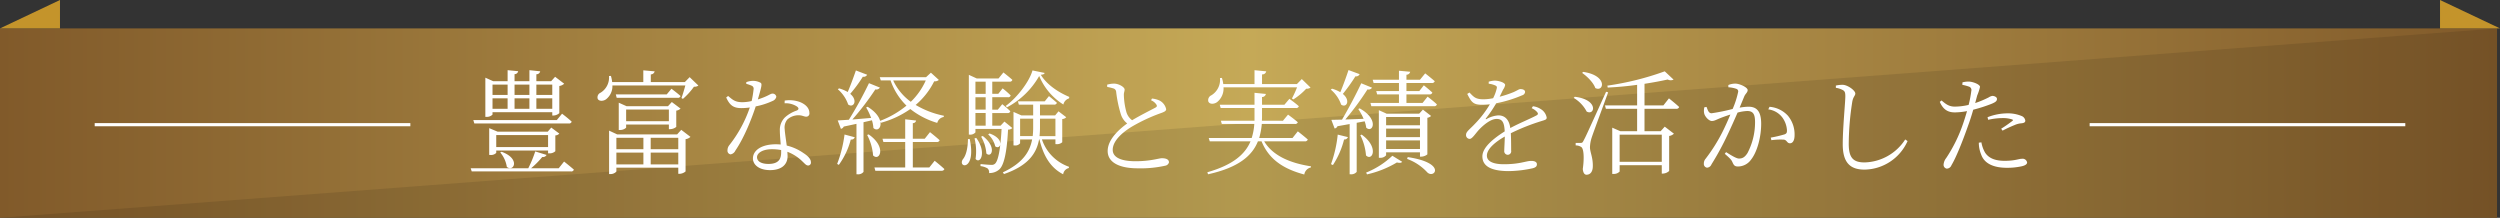 <svg id="catch_main01.svg" xmlns="http://www.w3.org/2000/svg" xmlns:xlink="http://www.w3.org/1999/xlink" width="792" height="69" viewBox="0 0 792 69">
  <rect x="0" y="0" width="792" height="69" fill="#333333" stroke="none"/>
  <defs>
    <style>
      .cls-1 {
        fill: url(#linear-gradient);
      }

      .cls-2, .cls-3, .cls-4 {
        fill-rule: evenodd;
      }

      .cls-2 {
        opacity: 0.1;
      }

      .cls-3 {
        fill: #c4942b;
      }

      .cls-4 {
        fill: #fff;
      }
    </style>
    <linearGradient id="linear-gradient" y1="39" x2="791.06" y2="39" gradientUnits="userSpaceOnUse">
      <stop offset="0" stop-color="#815a2a"/>
      <stop offset="0.5" stop-color="#c5a957"/>
      <stop offset="1" stop-color="#815a2a"/>
    </linearGradient>
  </defs>
  <g id="bg">
    <rect id="長方形_961" data-name="長方形 961" class="cls-1" y="9" width="791.06" height="60"/>
    <path id="長方形_961-2" data-name="長方形 961" class="cls-2" d="M2106.06,352v60H1315" transform="translate(-1315 -343)"/>
    <path id="ddeco" class="cls-3" d="M1334,343v9h-19" transform="translate(-1315 -343)"/>
    <path id="deco" class="cls-3" d="M2088,343v9h19" transform="translate(-1315 -343)"/>
  </g>
  <path id="豊富な経験と実績を活かした" class="cls-4" d="M1464.94,381.034l0.33,1.081h29.91a0.827,0.827,0,0,0,.93-0.576c-1.18-1.116-3.05-2.521-3.05-2.521l-1.66,2.016h-26.46Zm8.97,10.043-0.44.217a9.182,9.182,0,0,1,2.09,4.571C1477.72,397.629,1480.02,393.309,1473.91,391.077Zm10.65-.107a36.386,36.386,0,0,1-2.2,5.327h-18.25l0.33,1.008h31.42a0.814,0.814,0,0,0,.94-0.577c-1.19-1.044-3.1-2.554-3.1-2.554l-1.69,2.123h-8.75a26.828,26.828,0,0,0,3.53-3.563,1.293,1.293,0,0,0,1.37-.648Zm-8.75-16.81v3.311h-4.78V374.16h4.78Zm0-1.08h-4.78V369.8h4.78v3.276Zm2.2,1.08h4.71v3.311h-4.71V374.16Zm0-1.08V369.8h4.71v3.276h-4.71Zm-9.25-4.357v11.3h0.36a2.514,2.514,0,0,0,1.91-.72v-0.755h18.93V379.6h0.32a2.949,2.949,0,0,0,1.91-.757v-8.6a2.959,2.959,0,0,0,1.55-.72l-2.88-2.2-1.26,1.4h-4.68v-2.195a1.2,1.2,0,0,0,1.22-.935l-3.42-.361v3.491h-4.71v-2.23a1.15,1.15,0,0,0,1.15-.937l-3.35-.324v3.491h-4.57l-2.48-1.114v1.114Zm16.16,5.437h5.04v3.311h-5.04V374.16Zm0-1.08V369.8h5.04v3.276h-5.04Zm-14.94,11.626v7.38h0.36a2.285,2.285,0,0,0,1.87-.648v-0.757h16.42v0.9h0.36a2.612,2.612,0,0,0,1.94-.683v-5a1.775,1.775,0,0,0,1.26-.575l-2.55-1.908-1.12,1.3h-15.87l-2.67-1.116v1.116Zm2.23,4.9v-3.817h16.42V389.6h-16.42Zm37.88-16.7,0.28,1.081h19.3a0.827,0.827,0,0,0,.93-0.576c-1.15-1.008-2.88-2.3-2.88-2.3l-1.51,1.8h-16.12Zm0.93,3.744v7.523h0.33a2.733,2.733,0,0,0,2.01-.72v-1.007h13.54v1.475h0.36a3.257,3.257,0,0,0,1.98-.72v-5.147a2.508,2.508,0,0,0,1.36-.648l-2.77-2.088-1.22,1.332h-13.1l-2.49-1.116v1.116Zm2.34,4.752v-3.708h13.54V381.4h-13.54Zm-3.09,9.934h8.56v3.744h-8.56v-3.744Zm0-1.079v-3.6h8.56v3.6h-8.56Zm19.61,1.079v3.744h-8.74v-3.744h8.74Zm0-1.079h-8.74v-3.6h8.74v3.6Zm-21.92-4.679v12.562h0.33a2.479,2.479,0,0,0,1.98-.792v-1.224h19.61v1.944h0.33a3.137,3.137,0,0,0,1.98-.756V387.083a2.742,2.742,0,0,0,1.55-.72l-2.92-2.232-1.3,1.44h-19l-2.56-1.189v1.189Zm-0.03-18.5a5.636,5.636,0,0,1-2.67,5.291,1.586,1.586,0,0,0-.9,1.944c0.4,0.792,1.69.792,2.59,0.179a5.257,5.257,0,0,0,2.06-4.427h23.11c-0.36,1.3-.83,2.915-1.23,4l0.47,0.252a21.687,21.687,0,0,0,3.49-3.852,2.026,2.026,0,0,0,1.4-.361l-2.77-2.663-1.51,1.549h-10.8v-2.412a1.281,1.281,0,0,0,1.23-.972l-3.6-.324v3.708h-9.87a10.646,10.646,0,0,0-.39-1.945Zm54.54,23.465v0.749c0,2.006-.75,3.638-4.01,3.638-2.49,0-3.64-.952-3.64-2.143,0-1.223,1.63-2.516,4.72-2.516A15.945,15.945,0,0,1,1562.47,390.534Zm1.09-14.825a6.572,6.572,0,0,1,3.91,1.02c0.58,0.443.71,0.885,0,1.258a10.725,10.725,0,0,0-3.78,2.177,5.535,5.535,0,0,0-1.63,4.251c0,1.324.17,2.855,0.27,4.352-0.47-.034-0.98-0.069-1.53-0.069-4.52,0-7.27,1.905-7.27,4.489,0,1.972,1.9,3.7,5.44,3.7,3.47,0,5.54-1.631,5.54-4.453l-0.07-1.36a13.671,13.671,0,0,1,4.8,3.093c0.74,0.68,1.15,1.259,1.8,1.259a0.905,0.905,0,0,0,.85-1.088c0-.851-0.72-1.8-2.35-2.856a15.683,15.683,0,0,0-5.3-2.381c-0.27-2.04-.61-4.182-0.65-5.2a3.975,3.975,0,0,1,.85-3.059,5.25,5.25,0,0,1,3.16-1.327c1.47-.1,2.04.442,2.83,0.442a1.009,1.009,0,0,0,.98-1.223c0-1.36-1.05-2.687-3.13-3.47a9.629,9.629,0,0,0-4.69-.408Zm-12.14-6.155a10.218,10.218,0,0,1,1.6.545,1.021,1.021,0,0,1,.71,1.224,29.689,29.689,0,0,1-.61,3.672,12.958,12.958,0,0,1-2.89.374c-2.35,0-3.1-.749-4.56-1.972l-0.61.475c1.09,2.415,2.24,3.367,4.79,3.367a18.489,18.489,0,0,0,2.69-.2,39.909,39.909,0,0,1-6.46,11.9,2.588,2.588,0,0,0-.61,1.633,1.164,1.164,0,0,0,.98,1.325,2.089,2.089,0,0,0,1.53-1.224c2.79-4.046,5.24-10.3,6.43-13.974a23.649,23.649,0,0,0,5.37-1.735,1.913,1.913,0,0,0,1.16-1.293,1.164,1.164,0,0,0-1.26-1.019c-0.65,0-1.33.815-4.59,1.836,1.26-4.352,1.39-4.965.82-5.3a5.065,5.065,0,0,0-2.49-.579,6.328,6.328,0,0,0-2,.409v0.543Zm38.76,16.017-0.47.179a16.384,16.384,0,0,1,1.88,6.48C1593.64,394.246,1596.01,389.6,1590.18,385.571Zm-7.63.035a40.5,40.5,0,0,1-2.34,9.323l0.54,0.289a23.979,23.979,0,0,0,3.78-8.028,1.112,1.112,0,0,0,1.26-.72Zm25.74-17.134a21.632,21.632,0,0,1-4.75,6.767,17.484,17.484,0,0,1-5.58-6.767h10.33Zm-18.43,8.351-0.47.217a18.75,18.75,0,0,1,1.58,3.311l-5.94.5a86.93,86.93,0,0,0,7.28-9.538,1.333,1.333,0,0,0,1.44-.575l-3.46-1.4a120.742,120.742,0,0,1-6.37,11.591l-3.53.216,1.01,2.664a1.269,1.269,0,0,0,.9-0.72l4.03-.865v15.983h0.36a2.148,2.148,0,0,0,1.87-.757V381.719l2.67-.613a10.226,10.226,0,0,1,.46,2.449c1.26,1.151,2.6-.037,2.2-2.016l0.18,0.359a29.754,29.754,0,0,0,9.32-4.355,25.222,25.222,0,0,0,8.53,4.392,2.549,2.549,0,0,1,2.05-1.873l0.04-.4a28.128,28.128,0,0,1-8.93-3.419,23.378,23.378,0,0,0,5.87-7.487,1.959,1.959,0,0,0,1.48-.431l-2.52-2.3-1.55,1.44h-14.65l0.32,1.007h3.1a20.327,20.327,0,0,0,5.04,7.992,29.637,29.637,0,0,1-8.35,4.823C1593.46,379.955,1592.31,378.335,1589.86,376.823Zm11.91,3.959v6.156h-7.2l0.29,1.044h6.91v8.063h-9.75l0.29,1.044h20.94a0.884,0.884,0,0,0,.94-0.54c-1.19-1.117-3.09-2.627-3.09-2.627l-1.7,2.123h-5.22v-8.063h7.56a0.866,0.866,0,0,0,.94-0.575c-1.19-1.081-3.06-2.556-3.06-2.556l-1.66,2.087h-3.78v-4.931a1.036,1.036,0,0,0,1.05-.829Zm-20.98-9.79-0.36.288a11.018,11.018,0,0,1,3.27,4.823c1.73,1.224,3.17-1.3.65-3.383a42.155,42.155,0,0,0,4-5.435,1.209,1.209,0,0,0,1.36-.613l-3.56-1.367c-0.79,2.3-1.76,4.895-2.59,6.839A11.289,11.289,0,0,0,1580.79,370.992Zm43.48,15.695-0.54.142a16.929,16.929,0,0,1,.33,6.516C1625.5,395.145,1627.69,391.329,1624.27,386.687Zm2.06-.613-0.51.217a12.354,12.354,0,0,1,1.66,5.327C1629.1,393.2,1630.9,389.6,1626.33,386.074Zm2.16-.792-0.44.289a7.329,7.329,0,0,1,2.24,3.779C1631.98,390.646,1633.53,387.046,1628.49,385.282Zm-6.84,1.764c-0.04,2.952-.62,5.255-1.62,6.408-1.77,2.771,4.32,3.851,2.19-6.408h-0.57Zm22.57-19.977a19.42,19.42,0,0,0,7.66,9.034,2.607,2.607,0,0,1,1.8-1.943l0.07-.469c-3.52-1.475-7.16-3.924-9.03-7.019,0.79-.072,1.15-0.216,1.22-0.575l-3.85-.792c-1.01,3.6-4.93,8.675-8.46,11.231l0.36,0.467A25.39,25.39,0,0,0,1644.22,367.069Zm-6.74,8.027,0.29,1.044h4.54v3.419h-3.71l-2.52-1.116v10.619h0.32a1.9,1.9,0,0,0,1.77-.684v-1.225h3.81c-0.75,4.033-3.06,7.524-9.28,10.439l0.36,0.541c7.74-2.664,10.33-6.623,11.12-10.98h0.11c1.29,5.257,3.49,8.964,7.52,11.052a2.347,2.347,0,0,1,1.8-1.98l0.04-.4a13.862,13.862,0,0,1-8.57-8.676h4.28v1.512h0.36a2.457,2.457,0,0,0,1.8-.611V380.71a1.759,1.759,0,0,0,1.26-.576l-2.44-1.871-1.08,1.3h-4.79V376.14h4.43a0.834,0.834,0,0,0,.93-0.577c-1.01-.9-2.52-2.123-2.52-2.123l-1.33,1.656h-8.5Zm0.69,11.013V380.6h4.14v2.663a24.186,24.186,0,0,1-.15,2.843h-3.99Zm11.19,0h-5.04a24.787,24.787,0,0,0,.15-2.878V380.6h4.89v5.506Zm-25.34-17.241h3.24v3.852h-3.24v-3.852Zm-2.09-1.007v17.782h0.33a2.12,2.12,0,0,0,1.76-.72v-1.081h8.28c-0.36,6.624-1.11,10.187-2.09,11.015a1.478,1.478,0,0,1-1.15.361c-0.68,0-2.37-.145-3.42-0.254l-0.03.65a5.763,5.763,0,0,1,2.23.718,1.639,1.639,0,0,1,.5,1.477,4.672,4.672,0,0,0,3.21-1.116c1.44-1.261,2.41-5.075,2.8-12.635a2.018,2.018,0,0,0,1.37-.5l-2.52-2.053-1.22,1.3h-2.63v-4h4.82a0.793,0.793,0,0,0,.9-0.575c-0.97-.974-2.55-2.232-2.55-2.232l-1.41,1.727h-1.76V373.8h4.97a0.754,0.754,0,0,0,.86-0.577,29.312,29.312,0,0,0-2.55-2.231l-1.37,1.728h-1.91v-3.852h5.47a0.792,0.792,0,0,0,.9-0.576c-1.12-1.007-2.84-2.34-2.84-2.34l-1.55,1.909h-6.88l-2.52-1.153v1.153Zm2.09,5.939h3.24v3.923h-3.24V373.8Zm0,5h3.24v4h-3.24v-4Zm41.72-8.977,0.03,0.714a13.478,13.478,0,0,1,1.87.442,1.215,1.215,0,0,1,.96,1.122,39.877,39.877,0,0,0,1.49,7.108,5.918,5.918,0,0,0,2.01,2.889c-2.21,1.6-6.19,4.9-6.19,8.74,0,3.535,3.57,5.474,9.52,5.474a35.541,35.541,0,0,0,8.67-.817,1.486,1.486,0,0,0,1.23-1.053c0-1.021-1.06-1.326-2.25-1.326-0.98,0-3.53.952-8.36,0.952-5.31,0-7.21-1.6-7.21-3.605,0-3.162,3.74-6.018,6.46-7.582a55.318,55.318,0,0,1,8.3-3.876c1.36-.476,2.17-0.75,2.17-1.43a4.029,4.029,0,0,0-2.07-2.72,7.56,7.56,0,0,0-2.42-.645l-0.3.544a3.7,3.7,0,0,1,1.73,1.427c0.24,0.443.1,0.681-.44,0.954-1.26.68-4.8,2.447-7.28,3.944a4.864,4.864,0,0,1-1.87-2.788,22.211,22.211,0,0,1-.75-5.169c-0.03-.817.24-1.156,0.24-1.769-0.03-.781-1.83-1.87-3.36-1.87A7.93,7.93,0,0,0,1665.74,369.826Zm46.69,2.57v3.779h-11.01l0.29,1.044h10.72v4.032h-10.65l0.29,1.008h10.29a18.124,18.124,0,0,1-.83,4.463h-13.6l0.32,1.044h12.92c-1.72,4.1-5.58,7.487-13.68,9.791l0.22,0.648c9.65-2.125,13.97-5.867,15.8-10.439h1.15c2.34,5.723,6.92,8.747,13.54,10.511a2.694,2.694,0,0,1,2.09-2.232l0.03-.361c-6.62-1.007-12.13-3.383-14.83-7.918h12.82a0.886,0.886,0,0,0,1-.576c-1.22-1.081-3.16-2.591-3.16-2.591l-1.69,2.123h-10.55a23.336,23.336,0,0,0,.83-4.463h10.44a0.861,0.861,0,0,0,.97-0.54c-1.19-1.044-3.1-2.412-3.1-2.412l-1.62,1.944h-6.66l0.04-1.008v-3.024h10.76a0.817,0.817,0,0,0,.9-0.576c-1.11-1.008-2.99-2.339-2.99-2.339l-1.58,1.871h-7.09v-2.447a1.2,1.2,0,0,0,1.22-.972Zm-10.94-4.68a5.738,5.738,0,0,1-2.74,5.472,1.677,1.677,0,0,0-.93,2.015c0.43,0.865,1.73.828,2.7,0.18a5.492,5.492,0,0,0,2.09-4.714h23.29a31.486,31.486,0,0,1-1.62,3.526l0.46,0.288a20.434,20.434,0,0,0,4.07-3.383,2.09,2.09,0,0,0,1.37-.359l-2.77-2.7-1.55,1.585h-11.05v-3.06a1.237,1.237,0,0,0,1.33-.972l-3.71-.361v4.393h-9.9a10.071,10.071,0,0,0-.43-1.944Zm59.47,25.053-0.18.576a16.1,16.1,0,0,1,6.41,4.284C1769.42,399.717,1773.41,394.64,1760.96,392.769Zm-4.86-.431a26.148,26.148,0,0,1-8.31,5.327l0.28,0.575a32.215,32.215,0,0,0,9.47-3.779c0.9,0.216,1.44.144,1.66-.215Zm-9.72-6.7-0.43.179a17.37,17.37,0,0,1,1.8,6.408C1749.69,394.209,1752.03,389.746,1746.38,385.643Zm-7.59,0a39.087,39.087,0,0,1-2.13,9.358l0.61,0.289a26.371,26.371,0,0,0,3.53-8.1,1.2,1.2,0,0,0,1.23-.755Zm19.4-20.231v2.845h-8.32l0.29,1.044h8.03v2.554h-7.2l0.29,1.044h6.91v2.7h-9.04l0.29,1.043h19.83a0.819,0.819,0,0,0,.94-0.575c-1.08-1.044-2.95-2.449-2.95-2.449l-1.58,1.981h-5.12v-2.7h7.27a0.838,0.838,0,0,0,.94-0.576c-1.04-.971-2.7-2.3-2.7-2.3l-1.44,1.834h-4.07V369.3h7.99a0.888,0.888,0,0,0,.98-0.578c-1.19-1.042-3.03-2.482-3.03-2.482l-1.65,2.016h-4.29v-1.585a1.186,1.186,0,0,0,1.19-.936Zm6.66,14.65v2.629h-10.73v-2.629h10.73Zm-13.03-1.044v13.967h0.39a2.293,2.293,0,0,0,1.91-.792v-0.936h10.73v1.368h0.36a3.263,3.263,0,0,0,1.98-.72V380.314a2.233,2.233,0,0,0,1.18-.576l-2.59-2.015-1.18,1.295h-10.3l-2.48-1.114v1.114Zm2.3,4.716h10.73v2.7h-10.73v-2.7Zm0,3.743h10.73v2.736h-10.73v-2.736Zm-8.39-10.15-0.43.216a18.359,18.359,0,0,1,1.69,3.1l-5.79.214a86.949,86.949,0,0,0,7.02-9.538,1.3,1.3,0,0,0,1.44-.54l-3.42-1.4c-1.55,3.347-4.03,8.026-6.09,11.518l-3.38.072,1.04,2.736a1.143,1.143,0,0,0,.9-0.72l3.86-.685v15.911h0.32a2.254,2.254,0,0,0,1.91-.757V381.9l2.52-.468a9.18,9.18,0,0,1,.5,2.016C1749.87,385.319,1752.03,380.819,1745.73,377.327Zm-8.74-6.227-0.4.289a10.625,10.625,0,0,1,3.28,4.751c1.69,1.187,3.09-1.3.54-3.384a55.664,55.664,0,0,0,3.99-5.58,1.2,1.2,0,0,0,1.33-.683l-3.52-1.3c-0.8,2.375-1.77,5.075-2.6,7.019A10.489,10.489,0,0,0,1736.99,371.1Zm66.16,6.478a5.763,5.763,0,0,0-2.52-.918l-0.4.613a4.84,4.84,0,0,1,1.66,1.156c0.48,0.545.41,0.85-.17,1.156-2.04,1.088-5.51,2.482-8.26,3.979-0.34-2.55-1.63-4.013-3.78-4.013a8.644,8.644,0,0,0-3.74,1.156c-0.23.137-.34-0.034-0.2-0.2a39.175,39.175,0,0,0,3.26-4.794,39.755,39.755,0,0,0,8.2-2.517,1.246,1.246,0,0,0,.95-1.053c0-.646-0.71-0.919-1.46-0.919-0.51,0-.75.307-2.18,0.953a33.156,33.156,0,0,1-4.42,1.462l1.09-2.245a3.667,3.667,0,0,0,.65-1.461c0-.817-2.21-1.394-3.27-1.394a7.312,7.312,0,0,0-1.94.339v0.646a6.688,6.688,0,0,1,1.91.476c0.68,0.272.78,0.51,0.61,1.122a13.465,13.465,0,0,1-1.12,2.992,16.489,16.489,0,0,1-3.03.341c-2.51,0-3.09-.714-4.45-2.143l-0.72.442c1.36,2.687,1.94,3.434,4.73,3.434a20.952,20.952,0,0,0,2.45-.168,32.7,32.7,0,0,1-4.76,6.222c-1.53,1.632-2.79,2.482-2.79,3.4a1.191,1.191,0,0,0,1.16,1.36c0.81-.034,1.76-1.632,2.95-2.924,1.43-1.5,3.68-3.4,5.58-3.4,1.77,0,2.41,1.055,2.55,3.944-3.98,2.518-7.07,5.237-7.07,7.923s2.07,4.659,8.4,4.659a37,37,0,0,0,7.61-.918c1.09-.307,1.26-0.749,1.26-1.258,0-.647-0.61-1.054-1.8-1.054-1.63,0-3.6,1.054-8.64,1.054-3.23,0-5.4-.816-5.4-2.721,0-2.006,2.38-4.182,5.67-6.051-0.03,1.836-.17,3.672-0.17,4.487a1.128,1.128,0,0,0,1.13,1.293,1.107,1.107,0,0,0,1.05-1.327c0-1.088,0-3.569-.1-5.508a65.459,65.459,0,0,1,9.69-3.843c1.33-.408,1.67-0.509,1.67-1.122A3.979,3.979,0,0,0,1803.15,377.578Zm13.39-11.8-0.32.324c1.62,1.116,3.6,3.1,4.17,4.786C1823.09,372.323,1824.46,366.924,1816.54,365.773Zm-2.66,7.883-0.33.359a10.909,10.909,0,0,1,4.11,4.32C1820.25,379.775,1821.55,374.556,1813.88,373.656Zm1.91,14.613h-1.62v0.793a3.213,3.213,0,0,1,1.76.5c0.79,0.5,1.01,3.313.5,6.948,0.08,1.152.51,1.836,1.16,1.836,1.22,0,1.94-.936,2.01-2.484,0.11-2.916-.86-4.571-0.9-6.156a10.917,10.917,0,0,1,.54-3.1c0.54-1.691,3.64-9.971,5.22-14.363l-0.65-.179c-6.44,14.182-6.44,14.182-7.12,15.442C1816.33,388.234,1816.18,388.269,1815.79,388.269Zm9.97-3.707V398.1h0.39a2.513,2.513,0,0,0,1.95-.755v-2.016h13.35v2.664h0.36a3.16,3.16,0,0,0,1.98-.828V386.074a2.792,2.792,0,0,0,1.51-.72l-2.91-2.232-1.3,1.44h-5.11v-7.091h10.01a0.883,0.883,0,0,0,.97-0.576c-1.23-1.151-3.24-2.735-3.24-2.735l-1.76,2.232h-5.98v-6.84c2.74-.432,5.29-0.9,7.34-1.367a2.084,2.084,0,0,0,1.87.035l-2.8-2.627a90.339,90.339,0,0,1-18.18,4.535l0.11,0.613c3.06-.145,6.26-0.433,9.32-0.865v6.516h-10.19l0.29,1.079h9.9v7.091h-5.33l-2.55-1.116v1.116Zm15.69,9.684H1828.1v-8.6h13.35v8.6Zm33.74-16.6a6.633,6.633,0,0,1,4.52,2.652,7.716,7.716,0,0,1,1.39,3.808c0.04,0.885-.07,1.19-0.78,1.464a37.761,37.761,0,0,1-4.35,1.019l0.2,0.817a21.067,21.067,0,0,1,4.01-.171c0.99,0.2.92,1.156,1.91,1.156,0.98-.034,1.43-1.156,1.43-2.516a9.238,9.238,0,0,0-2.11-6.222,8.842,8.842,0,0,0-5.82-2.823Zm-12.65-7a8.927,8.927,0,0,1,2.58.51,0.832,0.832,0,0,1,.54.884,27.609,27.609,0,0,1-1.76,5.475,60.531,60.531,0,0,1-6.67,1.36c-0.98,0-1.22-1.088-1.6-2.006l-0.68.1a4.28,4.28,0,0,0-.06,1.972c0.27,1.088,1.53,2.381,2.41,2.381,0.85,0,1.33-.375,2.79-0.952,0.68-.272,1.83-0.68,3.09-1.089-0.81,1.973-1.73,3.978-2.55,5.611a53.407,53.407,0,0,1-5.3,8.4,2.275,2.275,0,0,0-.55,1.563,1.165,1.165,0,0,0,1.02,1.259,1.633,1.633,0,0,0,1.4-1.055,86.836,86.836,0,0,0,5.03-9.248c1.09-2.278,2.24-4.863,3.23-7.141a13.306,13.306,0,0,1,3.06-.51c1.9,0,2.48,1.055,2.48,3.537a21,21,0,0,1-2.38,9.759c-0.88,1.394-1.66,1.767-2.72,1.767-0.78,0-2.31-.918-4.08-2.04l-0.41.545c1.91,1.632,2.15,2.04,2.38,2.55,0.45,0.986.68,1.461,1.81,1.461a5.09,5.09,0,0,0,4.11-2.141c2.01-2.516,3.23-7.277,3.23-11.391,0-4.013-1.46-5.407-4.01-5.407a17.525,17.525,0,0,0-2.82.3l1.49-3.6c0.38-.85,1.06-1.225,1.06-1.972,0-.851-2.52-2.041-3.91-2.041a5.608,5.608,0,0,0-2.21.443v0.713Zm34.06,0.171a6.625,6.625,0,0,1,2.21.714c0.58,0.339.79,0.714,0.79,1.937,0,1.973-.82,9.963-0.82,15.234,0,5.815,2.35,8.026,6.9,8.026a15.186,15.186,0,0,0,13.64-9.046l-0.75-.509a15.781,15.781,0,0,1-12.89,7.276c-3.74,0-5-1.633-5-5.952a88.8,88.8,0,0,1,1.13-13.328c0.3-1.6.95-1.836,0.95-2.55,0-.953-2.35-2.686-3.95-2.755a9.472,9.472,0,0,0-2.21.239v0.714Zm48.25,10.132a20.945,20.945,0,0,1,4.56-.543,9.213,9.213,0,0,1,2.99.408c0.31,0.1.41,0.272,0.14,0.476a42.032,42.032,0,0,1-3.57,2.482l0.44,0.611a39.934,39.934,0,0,1,3.81-1.767,6.361,6.361,0,0,1,2-.545c0.82-.067,1.4-0.238,1.4-0.85a1.866,1.866,0,0,0-1.23-1.5,11.255,11.255,0,0,0-4.59-.816,17.36,17.36,0,0,0-6.15,1.225Zm-2.14,7.142a9.8,9.8,0,0,0,1.15,3.23c1.19,1.836,3.27,2.617,6.19,2.617,3.4,0,4.49-.645,5.48-0.645a1.453,1.453,0,0,1,1.66,1.156c0,0.68-.88,1.053-1.87,1.258a20.984,20.984,0,0,1-4.55.442c-3.95,0-7.08-1.19-8.13-4.182a9.77,9.77,0,0,1-.75-3.775Zm-12.62-13.263-0.57.442c1.12,2.586,2.75,3.333,4.72,3.333a21.432,21.432,0,0,0,3.91-.408c-0.41,1.428-.85,2.857-1.29,4.114a46.6,46.6,0,0,1-5.3,10.746,3.769,3.769,0,0,0-.82,1.972,1.212,1.212,0,0,0,.99,1.394,1.627,1.627,0,0,0,1.49-1.087c1.46-2.381,3.64-7.856,5.24-12.446,0.61-1.632,1.19-3.468,1.66-5.135a48.719,48.719,0,0,0,5.89-1.9c1.26-.545,1.63-0.884,1.63-1.53,0-.613-0.88-0.952-1.46-0.952a3.108,3.108,0,0,0-1.16.476,31.352,31.352,0,0,1-4.28,1.8l0.64-2.415a15.54,15.54,0,0,0,.89-2.72c-0.04-.782-2.18-1.6-3.4-1.666a7.331,7.331,0,0,0-2.15.238l-0.06.782a15.429,15.429,0,0,1,2.14.578,1.123,1.123,0,0,1,.71,1.36,33.353,33.353,0,0,1-.85,4.42,19.32,19.32,0,0,1-4.42.545C1932.58,376.763,1931.56,376.117,1930.09,374.824Z" transform="translate(-1315 -343)"/>
  <path id="線_986" data-name="線 986" class="cls-4" d="M1445,382v1H1345v-1h100Z" transform="translate(-1315 -343)"/>
  <path id="線_986-2" data-name="線 986" class="cls-4" d="M2077,382v1H1977v-1h100Z" transform="translate(-1315 -343)"/>
</svg>
